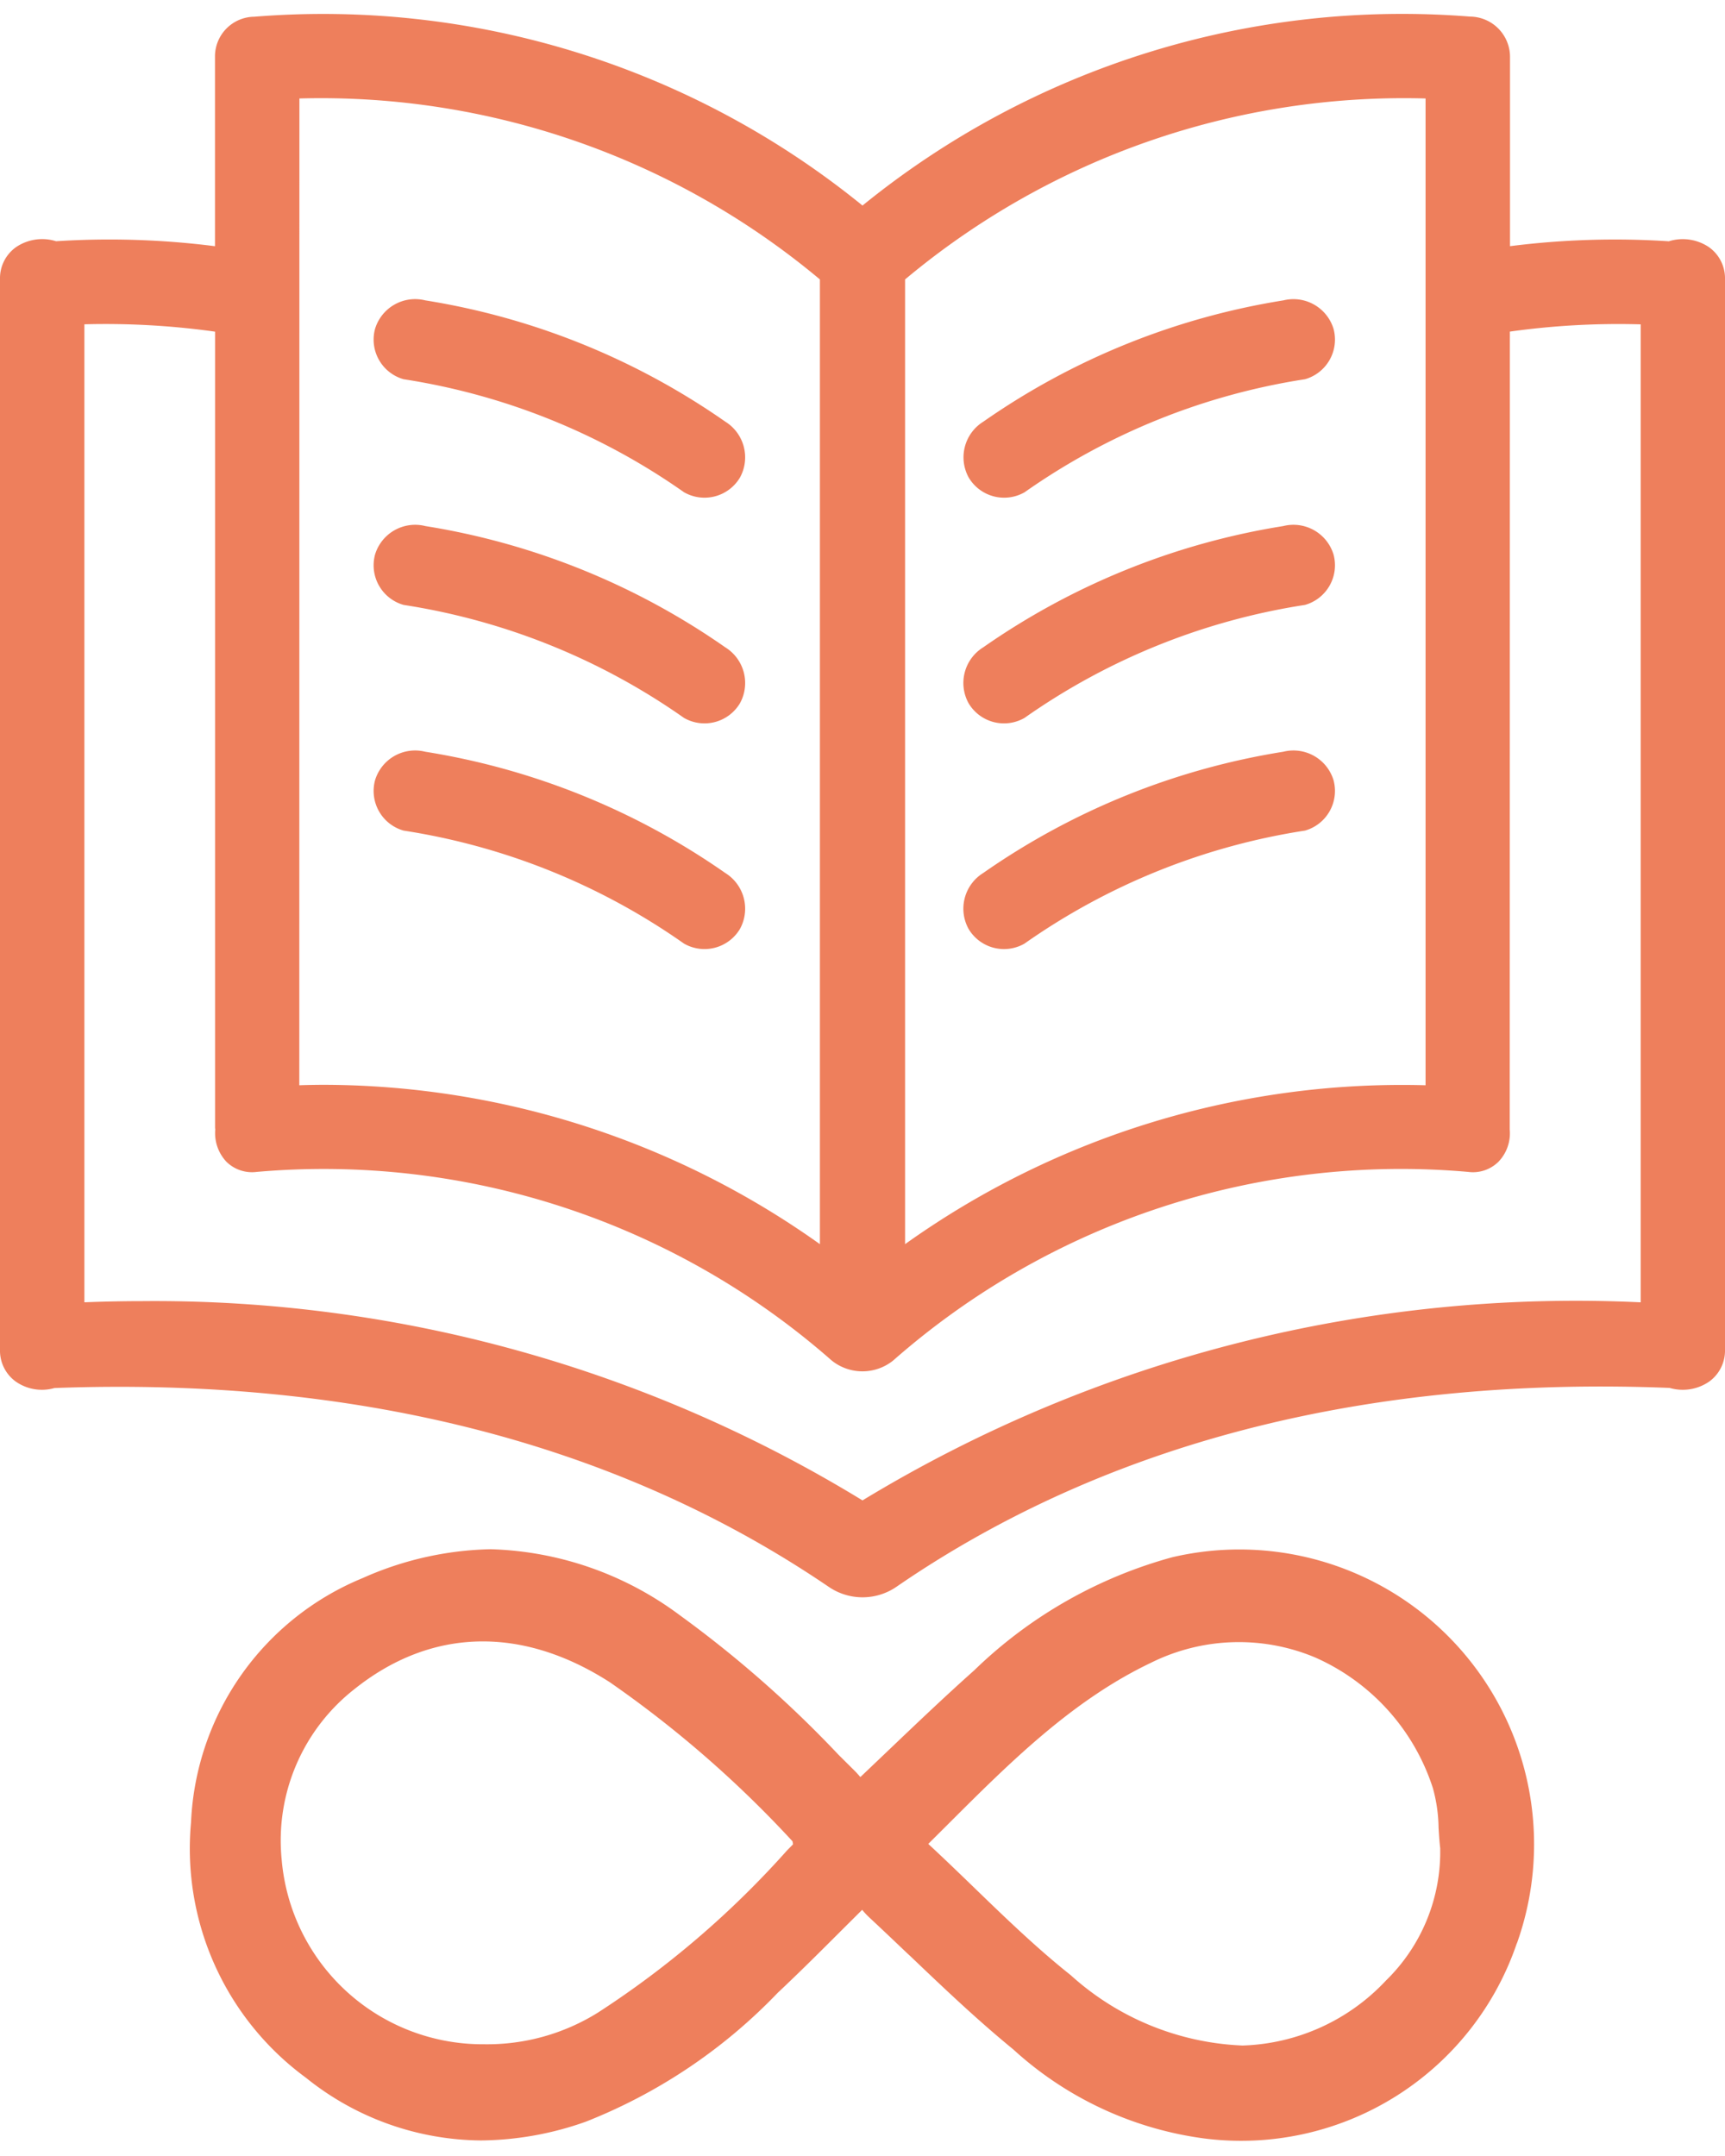<?xml version="1.0" encoding="UTF-8" standalone="no"?><svg xmlns="http://www.w3.org/2000/svg" xmlns:xlink="http://www.w3.org/1999/xlink" fill="#ee7f5c" height="79.1" preserveAspectRatio="xMidYMid meet" version="1" viewBox="-0.0 -0.5 63.3 79.1" width="63.3" zoomAndPan="magnify"><g data-name="14" id="change1_1"><path d="M48.936,11.568a1.511,1.511,0,0,1-1.048,1.845A24.322,24.322,0,0,0,37.6,17.559a1.512,1.512,0,0,1-2.052-.538,1.539,1.539,0,0,1,.538-2.052,26.529,26.529,0,0,1,11.01-4.449A1.538,1.538,0,0,1,48.936,11.568ZM47.091,18.8a26.529,26.529,0,0,0-11.01,4.449,1.539,1.539,0,0,0-.538,2.052,1.512,1.512,0,0,0,2.052.538,24.322,24.322,0,0,1,10.293-4.146,1.511,1.511,0,0,0,1.048-1.845A1.537,1.537,0,0,0,47.091,18.8Zm0,8.28a26.527,26.527,0,0,0-11.01,4.448,1.54,1.54,0,0,0-.538,2.053,1.512,1.512,0,0,0,2.052.538,24.322,24.322,0,0,1,10.293-4.146,1.512,1.512,0,0,0,1.048-1.845A1.537,1.537,0,0,0,47.091,27.08ZM13.762,11.568a1.511,1.511,0,0,0,1.047,1.845A24.317,24.317,0,0,1,25.1,17.559a1.514,1.514,0,0,0,2.053-.538,1.541,1.541,0,0,0-.539-2.052A26.525,26.525,0,0,0,15.607,10.52,1.538,1.538,0,0,0,13.762,11.568Zm0,8.28a1.511,1.511,0,0,0,1.047,1.845A24.317,24.317,0,0,1,25.1,25.839a1.514,1.514,0,0,0,2.053-.538,1.54,1.54,0,0,0-.539-2.052A26.525,26.525,0,0,0,15.607,18.8,1.537,1.537,0,0,0,13.762,19.848Zm0,8.28a1.512,1.512,0,0,0,1.047,1.845A24.317,24.317,0,0,1,25.1,34.119a1.514,1.514,0,0,0,2.053-.538,1.542,1.542,0,0,0-.539-2.053A26.523,26.523,0,0,0,15.607,27.08,1.536,1.536,0,0,0,13.762,28.128Zm41.9,42.665a10.686,10.686,0,0,1-11.489,7.161,12.9,12.9,0,0,1-6.987-3.262c-1.328-1.087-2.587-2.285-3.8-3.443l-.109-.1c-.457-.435-.914-.87-1.376-1.3a2.949,2.949,0,0,1-.263-.281l-.656.653c-.831.83-1.616,1.615-2.443,2.392A19.819,19.819,0,0,1,21.5,77.34a11.738,11.738,0,0,1-3.852.689,10.357,10.357,0,0,1-6.421-2.3A10.423,10.423,0,0,1,7.01,66.357a10.167,10.167,0,0,1,6.3-8.961,12.069,12.069,0,0,1,4.666-1.057h.054a12.171,12.171,0,0,1,6.9,2.409,41.7,41.7,0,0,1,5.836,5.127l.591.587c.071.07.14.147.214.236l1.029-.98c1.021-.974,2.078-1.982,3.148-2.935a16.779,16.779,0,0,1,7.274-4.152A10.814,10.814,0,0,1,55.666,70.793ZM29.1,67.167a.738.738,0,0,0-.02-.116l-.027-.028a40.6,40.6,0,0,0-6.668-5.8c-3.238-2.084-6.57-2-9.383.251a7.051,7.051,0,0,0-2.666,6.246A7.4,7.4,0,0,0,17.762,74.5a7.678,7.678,0,0,0,4.187-1.166,34.138,34.138,0,0,0,6.937-5.951Zm23.75.146c-.027-.225-.043-.467-.061-.759a5.7,5.7,0,0,0-.208-1.45,7.888,7.888,0,0,0-4.332-4.8,7.241,7.241,0,0,0-6.013.2c-2.888,1.375-5.188,3.669-7.412,5.888l-.761.758c.022.021.043.041.062.057.547.508,1.074,1.017,1.583,1.509,1.149,1.112,2.336,2.26,3.582,3.249a10,10,0,0,0,6.292,2.581h.035a7.52,7.52,0,0,0,5.242-2.384A6.591,6.591,0,0,0,52.849,67.313ZM63.3,9.746v39.27a1.4,1.4,0,0,1-.569,1.164,1.71,1.71,0,0,1-1.462.24C50.387,49.985,41,52.328,33.393,57.38c-.163.109-.326.219-.487.33a2.2,2.2,0,0,1-2.5.005c-.164-.111-.331-.223-.5-.334C22.27,52.359,12.875,50.022,2,50.424A1.675,1.675,0,0,1,.568,50.18,1.4,1.4,0,0,1,0,49.016V9.746A1.4,1.4,0,0,1,.594,8.563,1.712,1.712,0,0,1,2.057,8.35a30.615,30.615,0,0,1,5.832.183V1.58A1.457,1.457,0,0,1,9.33.114,31.372,31.372,0,0,1,31.65,7.041,31.4,31.4,0,0,1,53.944.109,1.48,1.48,0,0,1,55.411,1.58V8.532a30.457,30.457,0,0,1,5.827-.18,1.721,1.721,0,0,1,1.465.21A1.4,1.4,0,0,1,63.3,9.746Zm-30.088,35.4a31.386,31.386,0,0,1,19.1-5.83V3.113a28.515,28.515,0,0,0-19.1,6.639Zm-22.229-5.83q.487-.017.974-.016a31.475,31.475,0,0,1,18.13,5.846V9.752a28.533,28.533,0,0,0-19.1-6.639ZM60.206,11.4a28.678,28.678,0,0,0-4.8.266L55.4,40.936a1.506,1.506,0,0,1-.415,1.189,1.332,1.332,0,0,1-1.11.37,28.209,28.209,0,0,0-21.1,6.92,1.8,1.8,0,0,1-2.255,0,28.233,28.233,0,0,0-21.1-6.92,1.339,1.339,0,0,1-1.108-.369A1.528,1.528,0,0,1,7.9,40.934a.35.35,0,0,1-.008-.083V11.668a28.987,28.987,0,0,0-4.795-.27V47.279c.712-.028,1.427-.043,2.127-.043A49.794,49.794,0,0,1,31.65,54.547,50.43,50.43,0,0,1,60.206,47.28Z"/></g></svg>